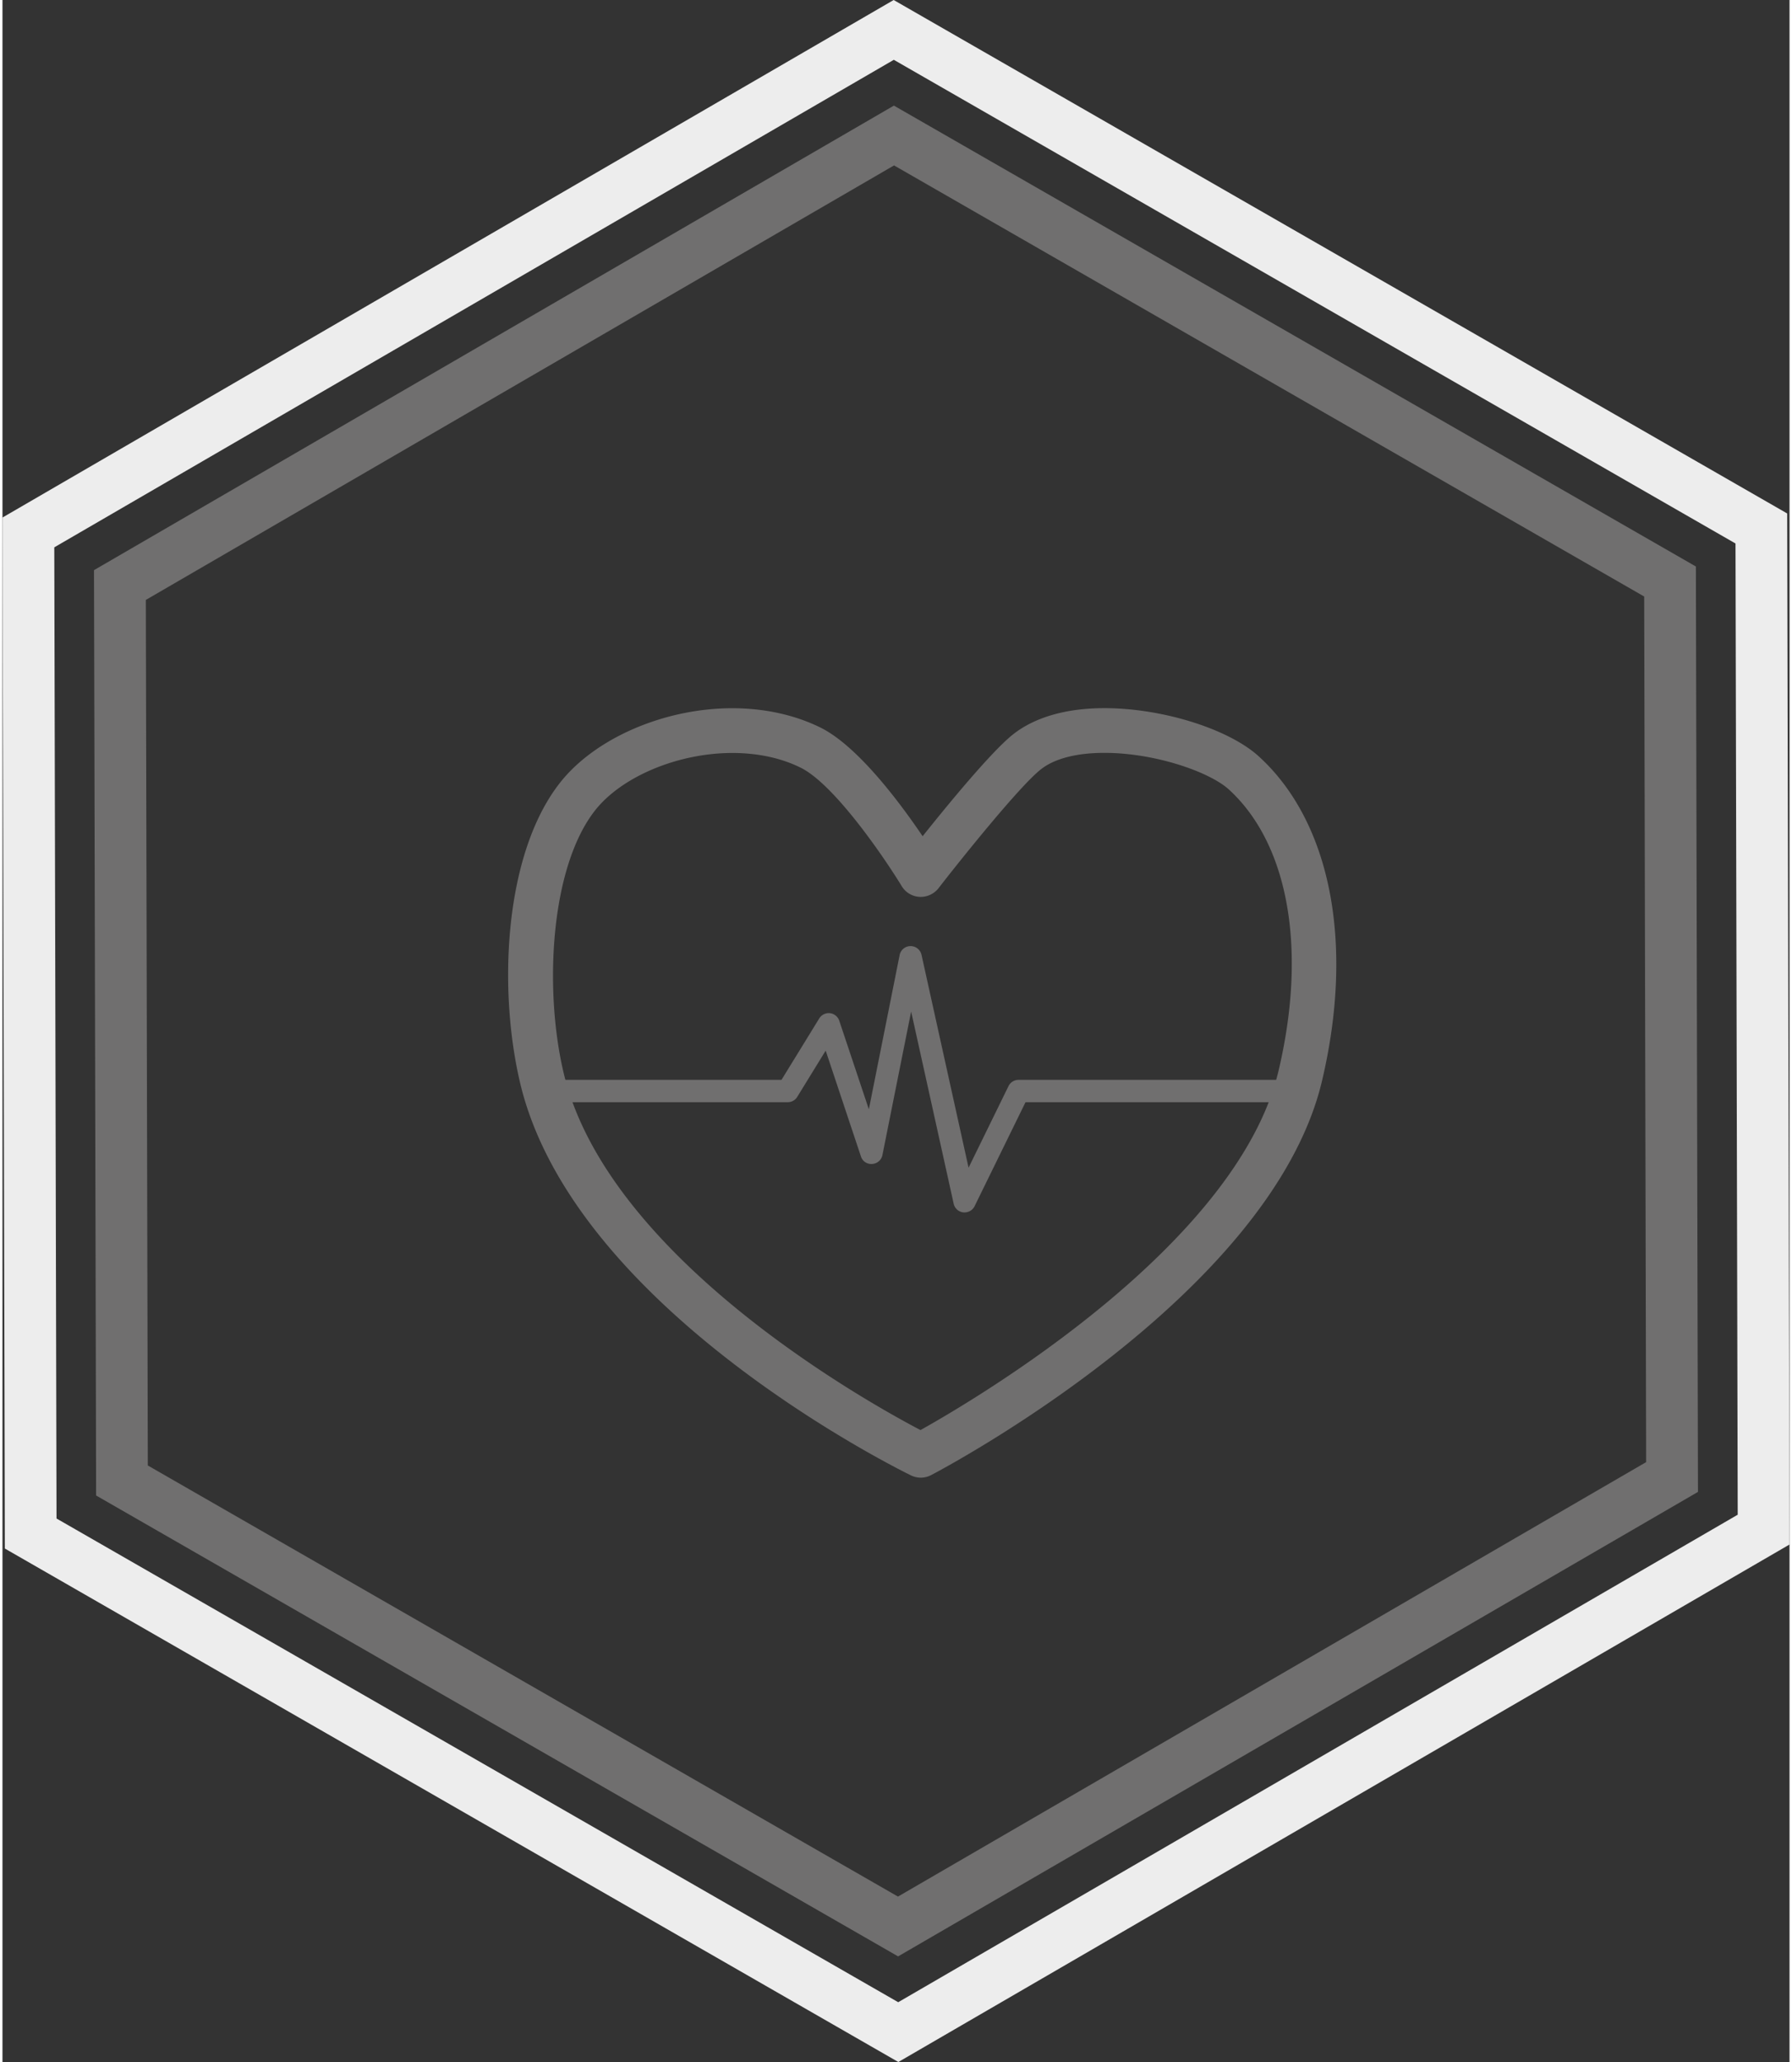 <?xml version="1.0"?>
<svg xmlns="http://www.w3.org/2000/svg" viewBox="0 0 69.05 79.627" width="100" height="115"><rect x="0" y="0" width="69.05" height="79.627" fill="#333333" stroke="none"/><path fill="none" stroke="#706F6F" stroke-width="2" stroke-miterlimit="10" d="M4.617 57.171l-.079-34.579L34.447 5.233l29.986 17.223.078 34.581-29.907 17.357z"/><path fill="none" stroke="#EDEDED" stroke-width="2" stroke-miterlimit="10" d="M1.09 59.219l-.089-38.658L34.438 1.155l33.523 19.253.088 38.66-33.436 19.405z"/><path fill="#706F6F" d="M35.484 57.062a.867.867 0 01-.377-.086c-.535-.262-13.123-6.479-15.127-15.248-.838-3.658-.572-8.779 1.555-11.492 1.354-1.727 4.033-2.887 6.668-2.887 1.24 0 2.418.26 3.406.748 1.432.711 3.049 2.871 3.945 4.195.988-1.238 2.662-3.273 3.49-3.93.838-.664 2.059-1.016 3.535-1.016 2.242 0 4.812.805 5.975 1.873 2.773 2.535 3.684 7.215 2.434 12.512-1.951 8.271-14.568 14.951-15.105 15.232a.87.87 0 01-.399.099zm-7.281-27.985c-2.1 0-4.283.912-5.311 2.225-1.709 2.18-1.969 6.816-1.23 10.041 1.637 7.16 11.689 12.77 13.809 13.881 2.119-1.182 12.246-7.141 13.838-13.887 1.104-4.682.387-8.736-1.918-10.846-.748-.684-2.859-1.418-4.811-1.418-1.082 0-1.934.221-2.463.641-.838.664-3.137 3.537-3.951 4.588a.878.878 0 01-.73.332.86.86 0 01-.689-.412c-.641-1.053-2.588-3.926-3.904-4.576-.752-.374-1.664-.569-2.64-.569z"/><path fill="#706F6F" d="M37.173 46.819c-.016 0-.033 0-.051-.002a.428.428 0 01-.369-.336l-1.643-7.42-1.109 5.541a.429.429 0 01-.396.346.418.418 0 01-.436-.293l-1.361-4.084-1.098 1.785a.428.428 0 01-.367.207h-9.365a.432.432 0 010-.864h9.123l1.457-2.369a.436.436 0 01.416-.205c.166.02.307.135.359.293l1.143 3.42 1.189-5.955a.43.43 0 01.42-.348h.004c.203 0 .379.141.422.338l1.818 8.219 1.543-3.15a.431.431 0 01.387-.242h10.725a.43.43 0 01.43.432.43.43 0 01-.43.432H39.529l-1.967 4.014a.43.43 0 01-.389.241z"/></svg>
